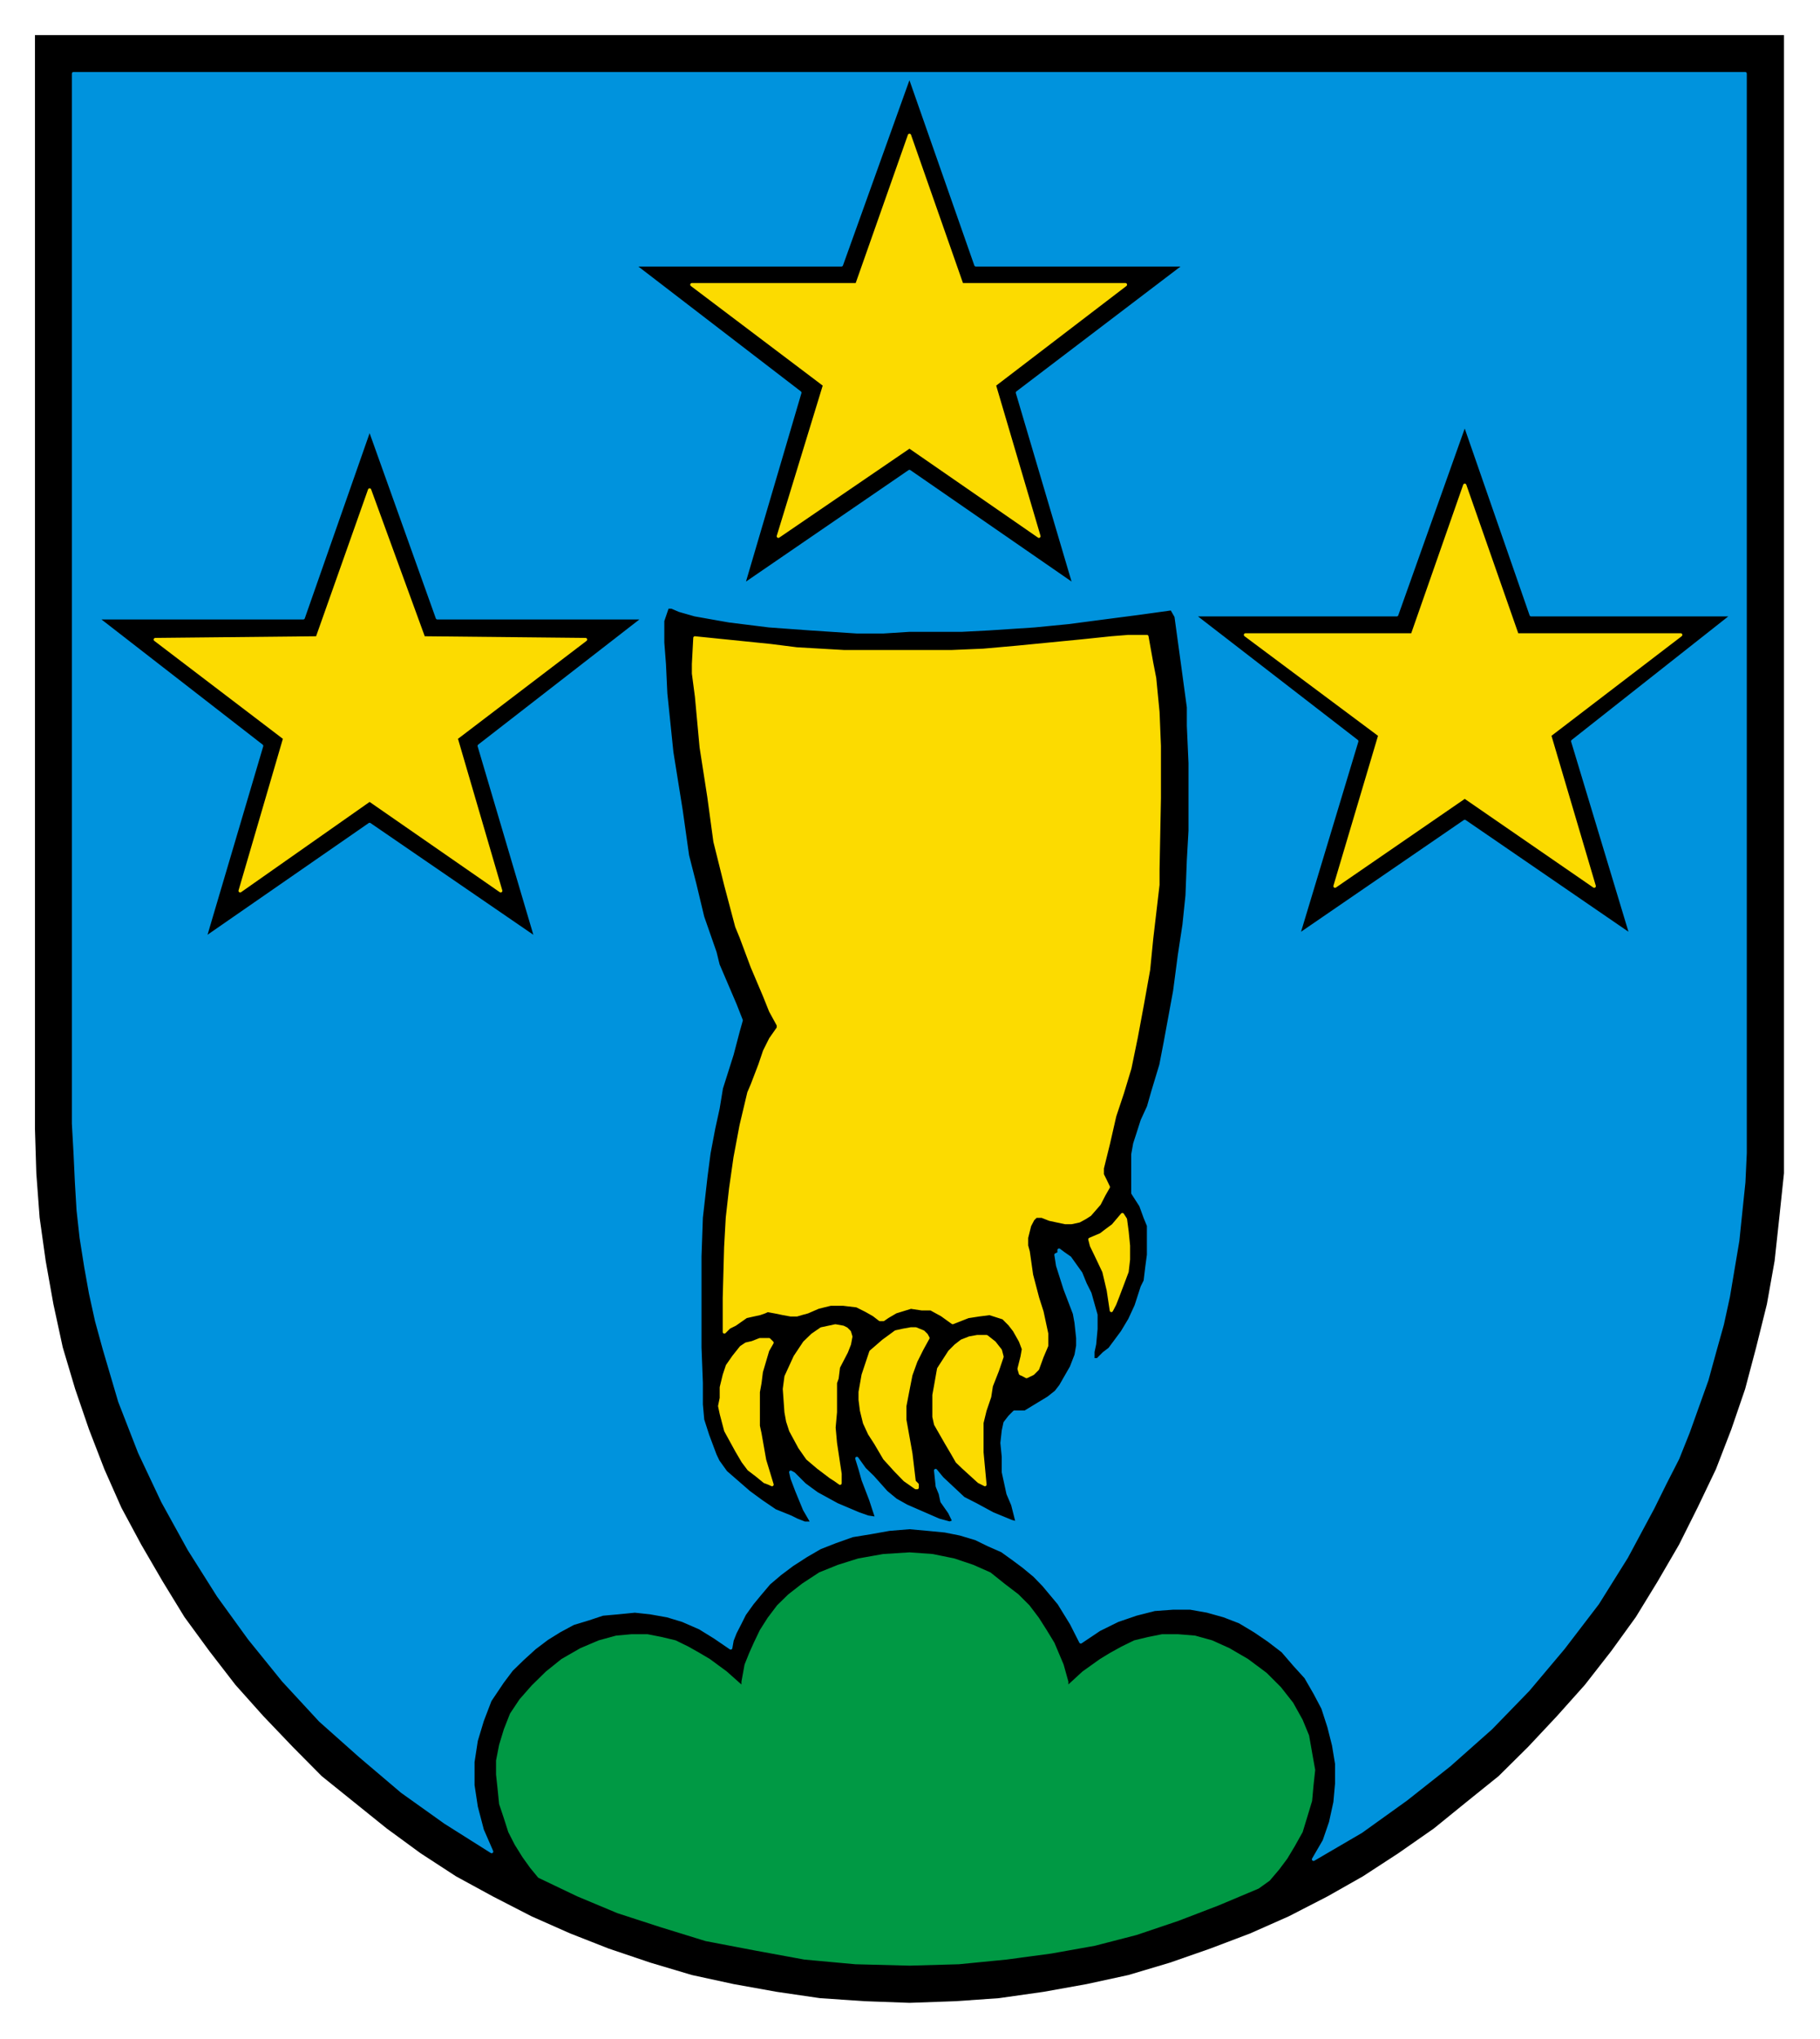 <?xml version="1.0" encoding="UTF-8" standalone="no"?>
<!-- Created with Inkscape (http://www.inkscape.org/) -->
<svg
   xmlns:svg="http://www.w3.org/2000/svg"
   xmlns="http://www.w3.org/2000/svg"
   version="1.0"
   width="513.66"
   height="575.23"
   id="svg2">
  <defs
     id="defs4">
    <clipPath
       id="clipPath3342">
      <path
         d="M 418.2,612.72 L 421.44,612.72 L 421.44,600.36 L 418.2,600.36 L 418.2,612.72 z"
         id="path3344" />
    </clipPath>
    <clipPath
       id="clipPath3322">
      <path
         d="M 354.48,610.32 L 418.19,610.32 L 418.19,538.68 L 354.48,538.68 L 354.48,610.32 z"
         id="path3324" />
    </clipPath>
    <clipPath
       id="clipPath3310">
      <path
         d="M 354.48,610.32 L 418.19,610.32 L 418.19,538.68 L 354.48,538.68 L 354.48,610.32 z"
         id="path3312" />
    </clipPath>
    <clipPath
       id="clipPath3234">
      <path
         d="M 418.2,512.64 L 421.44,512.64 L 421.44,500.28 L 418.2,500.28 L 418.2,512.64 z"
         id="path3236" />
    </clipPath>
    <clipPath
       id="clipPath3204">
      <path
         d="M 354.48,510.24 L 418.19,510.24 L 418.19,438.61 L 354.48,438.61 L 354.48,510.24 z"
         id="path3206" />
    </clipPath>
    <clipPath
       id="clipPath3192">
      <path
         d="M 354.48,510.24 L 418.19,510.24 L 418.19,438.61 L 354.48,438.61 L 354.48,510.24 z"
         id="path3194" />
    </clipPath>
    <clipPath
       id="clipPath3116">
      <path
         d="M 418.2,412.68 L 421.44,412.68 L 421.44,400.32 L 418.2,400.32 L 418.2,412.68 z"
         id="path3118" />
    </clipPath>
    <clipPath
       id="clipPath3054">
      <path
         d="M 354.48,410.28 L 418.19,410.28 L 418.19,338.65 L 354.48,338.65 L 354.48,410.28 z"
         id="path3056" />
    </clipPath>
    <clipPath
       id="clipPath3042">
      <path
         d="M 354.48,410.28 L 418.19,410.28 L 418.19,338.65 L 354.48,338.65 L 354.48,410.28 z"
         id="path3044" />
    </clipPath>
    <clipPath
       id="clipPath2970">
      <path
         d="M 418.2,312.72 L 421.44,312.72 L 421.44,300.36 L 418.2,300.36 L 418.2,312.72 z"
         id="path2972" />
    </clipPath>
    <clipPath
       id="clipPath2940">
      <path
         d="M 354.48,310.32 L 418.19,310.32 L 418.19,238.69 L 354.48,238.69 L 354.48,310.32 z"
         id="path2942" />
    </clipPath>
    <clipPath
       id="clipPath2928">
      <path
         d="M 354.48,310.32 L 418.19,310.32 L 418.19,238.69 L 354.48,238.69 L 354.48,310.32 z"
         id="path2930" />
    </clipPath>
    <clipPath
       id="clipPath2836">
      <path
         d="M 418.2,212.64 L 421.44,212.64 L 421.44,200.29 L 418.2,200.29 L 418.2,212.64 z"
         id="path2838" />
    </clipPath>
    <clipPath
       id="clipPath2802">
      <path
         d="M 354.48,210.24 L 418.19,210.24 L 418.19,138.6 L 354.48,138.6 L 354.48,210.24 z"
         id="path2804" />
    </clipPath>
    <clipPath
       id="clipPath2790">
      <path
         d="M 354.48,210.24 L 418.19,210.24 L 418.19,138.6 L 354.48,138.6 L 354.48,210.24 z"
         id="path2792" />
    </clipPath>
    <clipPath
       id="clipPath2710">
      <path
         d="M 422.04,110.76 L 422.04,135.12 L 549.12,135.12 L 549.12,110.76 L 545.88,110.76 L 545.88,125.88 L 425.28,125.88 L 425.28,110.76 L 422.04,110.76 z"
         id="path2712" />
    </clipPath>
    <clipPath
       id="clipPath2688">
      <path
         d="M 351.12,110.76 L 351.12,135.12 L 354.48,135.12 L 354.48,110.76 L 351.12,110.76 z M 418.32,110.76 L 418.32,135.12 L 421.56,135.12 L 421.56,110.76 L 418.32,110.76 z"
         id="path2690" />
    </clipPath>
    <clipPath
       id="clipPath2666">
      <path
         d="M 288.84,110.76 L 288.84,135.12 L 350.64,135.12 L 350.64,110.76 L 347.4,110.76 L 347.4,132.84 L 292.08,132.84 L 292.08,110.76 L 288.84,110.76 z"
         id="path2668" />
    </clipPath>
    <clipPath
       id="clipPath2650">
      <path
         d="M 147.12,110.76 L 147.12,135.12 L 288.36,135.12 L 288.36,110.76 L 285.12,110.76 L 285.12,125.88 L 150.36,125.88 L 150.36,110.76 L 147.12,110.76 z"
         id="path2652" />
    </clipPath>
    <clipPath
       id="clipPath2634">
      <path
         d="M 67.68,110.76 L 67.68,135.12 L 146.64,135.12 L 146.64,110.76 L 143.28,110.76 L 143.28,125.88 L 70.92,125.88 L 70.92,110.76 L 67.68,110.76 z"
         id="path2636" />
    </clipPath>
    <clipPath
       id="clipPath2502">
      <path
         d="M 70.92,803.76 L 574.44,803.76 L 574.44,774.97 L 70.92,774.97 L 70.92,803.76 z"
         id="path2504" />
    </clipPath>
    <clipPath
       id="clipPath2480">
      <path
         d="M 70.92,803.76 L 574.44,803.76 L 574.44,801.97 L 70.92,801.97 L 70.92,803.76 z"
         id="path2482" />
    </clipPath>
    <clipPath
       id="clipPath2470">
      <path
         d="M 70.92,776.76 L 574.44,776.76 L 574.44,774.97 L 70.92,774.97 L 70.92,776.76 z"
         id="path2472" />
    </clipPath>
  </defs>
  <g
     transform="translate(-80.977,-80.637)"
     id="layer1">
    <g
       transform="matrix(6.219,0,0,6.219,-2349.146,-1778.689)"
       id="g5552">
      <g
         transform="matrix(1.25,0,0,1.25,-50.894,2.079)"
         id="g2932">
        <path
           d="M 354.59,238.79 L 418.09,238.79 L 418.09,278.47 L 418.09,278.47 L 418.09,280.1 L 417.92,281.71 L 417.75,283.28 L 417.47,284.85 L 417.08,286.42 L 416.68,287.93 L 416.18,289.39 L 415.62,290.84 L 414.95,292.24 L 414.28,293.58 L 413.5,294.92 L 412.71,296.21 L 411.82,297.44 L 410.86,298.67 L 409.85,299.8 L 408.8,300.92 L 407.73,301.98 L 406.55,302.93 L 405.38,303.88 L 404.09,304.78 L 402.8,305.62 L 401.51,306.35 L 400.11,307.07 L 398.71,307.69 L 397.26,308.24 L 395.8,308.75 L 394.29,309.2 L 392.77,309.53 L 391.21,309.81 L 389.59,310.04 L 388.02,310.15 L 386.34,310.21 L 386.34,310.21 L 384.71,310.15 L 383.09,310.04 L 381.52,309.81 L 379.96,309.53 L 378.44,309.2 L 376.93,308.75 L 375.42,308.24 L 374.02,307.69 L 372.62,307.07 L 371.22,306.35 L 369.88,305.62 L 368.59,304.78 L 367.36,303.88 L 366.18,302.93 L 365,301.98 L 363.95,300.92 L 362.88,299.8 L 361.87,298.67 L 360.92,297.44 L 360.02,296.21 L 359.23,294.92 L 358.45,293.58 L 357.73,292.24 L 357.11,290.84 L 356.55,289.39 L 356.05,287.93 L 355.6,286.42 L 355.26,284.85 L 354.98,283.28 L 354.76,281.71 L 354.64,280.1 L 354.59,278.47 L 354.59,238.79 z"
           id="path2934"
           style="fill:#000000;fill-opacity:1;fill-rule:evenodd;stroke:none" />
      </g>
      <path
         d="M 432.319,366.466 L 432.381,366.466 L 432.381,366.466 L 432.381,366.329 L 432.244,366.191 L 432.244,366.191 L 432.094,364.929 L 431.819,363.391 L 431.819,363.391 L 431.819,362.766 L 431.956,362.054 L 432.094,361.354 L 432.319,360.729 L 432.319,360.729 L 432.594,360.179 L 432.869,359.679 L 432.869,359.679 L 432.794,359.541 L 432.656,359.404 L 432.656,359.404 L 432.319,359.266 L 432.319,359.266 L 432.094,359.266 L 432.094,359.266 L 431.744,359.329 L 431.406,359.404 L 431.119,359.616 L 430.844,359.816 L 430.844,359.816 L 430.281,360.304 L 430.281,360.304 L 429.931,361.354 L 429.931,361.354 L 429.856,361.779 L 429.856,361.779 L 429.794,362.129 L 429.794,362.479 L 429.794,362.479 L 429.856,362.966 L 429.994,363.529 L 430.219,364.016 L 430.494,364.441 L 430.494,364.441 L 430.906,365.141 L 431.406,365.691 L 431.406,365.691 L 431.819,366.116 L 432.319,366.466 L 432.319,366.466 z"
         id="path2944"
         style="fill:#fcdb00;fill-opacity:1;fill-rule:evenodd;stroke:#fcdb00;stroke-width:0.15;stroke-linecap:round;stroke-linejoin:round;stroke-miterlimit:10;stroke-dasharray:none;stroke-opacity:1" />
      <path
         d="M 435.456,366.329 L 435.456,366.329 L 435.319,364.866 L 435.319,364.866 L 435.319,363.954 L 435.319,363.954 L 435.319,363.529 L 435.319,363.529 L 435.456,362.966 L 435.669,362.341 L 435.669,362.341 L 435.744,361.854 L 435.744,361.854 L 436.019,361.154 L 436.231,360.529 L 436.231,360.529 L 436.156,360.241 L 436.156,360.241 L 435.881,359.891 L 435.531,359.616 L 435.531,359.616 L 435.106,359.616 L 435.106,359.616 L 434.756,359.679 L 434.406,359.816 L 434.406,359.816 L 434.131,360.029 L 434.131,360.029 L 433.856,360.304 L 433.856,360.304 L 433.356,361.079 L 433.356,361.079 L 433.294,361.429 L 433.294,361.429 L 433.219,361.854 L 433.144,362.266 L 433.144,362.266 L 433.144,362.904 L 433.144,363.254 L 433.219,363.591 L 433.219,363.591 L 433.706,364.441 L 433.994,364.929 L 434.194,365.279 L 434.194,365.279 L 434.481,365.554 L 434.481,365.554 L 435.181,366.191 L 435.181,366.191 L 435.456,366.329 L 435.456,366.329 z"
         id="path2946"
         style="fill:#fcdb00;fill-opacity:1;fill-rule:evenodd;stroke:#fcdb00;stroke-width:0.15;stroke-linecap:round;stroke-linejoin:round;stroke-miterlimit:10;stroke-dasharray:none;stroke-opacity:1" />
      <path
         d="M 425.794,366.329 L 425.794,366.329 L 425.456,365.216 L 425.244,364.016 L 425.244,364.016 L 425.169,363.666 L 425.169,363.666 L 425.169,362.766 L 425.169,362.766 L 425.169,362.129 L 425.169,362.129 L 425.244,361.716 L 425.306,361.216 L 425.594,360.241 L 425.594,360.241 L 425.794,359.891 L 425.794,359.891 L 425.656,359.754 L 425.656,359.754 L 425.244,359.754 L 424.894,359.891 L 424.894,359.891 L 424.619,359.954 L 424.394,360.104 L 424.056,360.529 L 423.769,360.941 L 423.631,361.354 L 423.631,361.354 L 423.494,361.916 L 423.494,362.404 L 423.494,362.404 L 423.419,362.766 L 423.494,363.116 L 423.494,363.116 L 423.694,363.879 L 423.694,363.879 L 424.194,364.791 L 424.481,365.279 L 424.744,365.629 L 424.744,365.629 L 425.106,365.904 L 425.106,365.904 L 425.456,366.191 L 425.656,366.266 L 425.794,366.329 L 425.794,366.329 z"
         id="path2948"
         style="fill:#fcdb00;fill-opacity:1;fill-rule:evenodd;stroke:#fcdb00;stroke-width:0.15;stroke-linecap:round;stroke-linejoin:round;stroke-miterlimit:10;stroke-dasharray:none;stroke-opacity:1" />
      <path
         d="M 428.881,366.266 L 428.881,366.266 L 428.881,365.841 L 428.806,365.354 L 428.669,364.441 L 428.669,364.441 L 428.606,363.741 L 428.669,363.041 L 428.669,363.041 L 428.669,362.404 L 428.669,361.716 L 428.669,361.716 L 428.744,361.504 L 428.744,361.504 L 428.806,361.004 L 428.806,361.004 L 429.169,360.304 L 429.306,359.954 L 429.369,359.616 L 429.369,359.616 L 429.306,359.404 L 429.306,359.404 L 429.169,359.266 L 429.019,359.191 L 428.669,359.129 L 428.031,359.266 L 428.031,359.266 L 427.631,359.541 L 427.269,359.891 L 427.269,359.891 L 426.844,360.529 L 426.844,360.529 L 426.431,361.429 L 426.431,361.429 L 426.356,361.991 L 426.356,361.991 L 426.431,363.041 L 426.431,363.041 L 426.506,363.454 L 426.644,363.879 L 427.056,364.641 L 427.056,364.641 L 427.406,365.141 L 427.406,365.141 L 427.894,365.554 L 427.894,365.554 L 428.456,365.979 L 428.456,365.979 L 428.669,366.116 L 428.881,366.266 L 428.881,366.266 z"
         id="path2950"
         style="fill:#fcdb00;fill-opacity:1;fill-rule:evenodd;stroke:#fcdb00;stroke-width:0.15;stroke-linecap:round;stroke-linejoin:round;stroke-miterlimit:10;stroke-dasharray:none;stroke-opacity:1" />
      <path
         d="M 437.344,361.429 L 437.344,361.429 L 437.631,361.291 L 437.844,361.079 L 437.844,361.079 L 438.044,360.529 L 438.256,360.029 L 438.256,360.029 L 438.256,359.479 L 438.256,359.479 L 438.044,358.491 L 438.044,358.491 L 437.844,357.866 L 437.844,357.866 L 437.569,356.816 L 437.419,355.766 L 437.419,355.766 L 437.344,355.491 L 437.344,355.129 L 437.344,355.129 L 437.481,354.579 L 437.631,354.291 L 437.769,354.154 L 437.769,354.154 L 437.906,354.154 L 438.044,354.154 L 438.394,354.291 L 438.394,354.291 L 439.094,354.441 L 439.381,354.441 L 439.731,354.366 L 439.731,354.366 L 440.006,354.216 L 440.219,354.079 L 440.644,353.591 L 440.644,353.591 L 440.856,353.179 L 441.056,352.829 L 441.056,352.829 L 440.919,352.541 L 440.781,352.266 L 440.781,352.266 L 440.781,351.979 L 440.781,351.979 L 441.056,350.866 L 441.056,350.866 L 441.344,349.604 L 441.344,349.604 L 441.694,348.554 L 442.031,347.441 L 442.031,347.441 L 442.319,346.041 L 442.594,344.566 L 442.594,344.566 L 442.881,342.966 L 442.881,342.966 L 443.019,341.566 L 443.019,341.566 L 443.306,339.116 L 443.306,339.116 L 443.306,338.416 L 443.306,338.416 L 443.369,335.191 L 443.369,335.191 L 443.369,332.816 L 443.369,332.816 L 443.306,331.279 L 443.156,329.741 L 443.156,329.741 L 443.019,329.041 L 443.019,329.041 L 442.806,327.854 L 442.806,327.854 L 441.969,327.854 L 441.194,327.916 L 441.194,327.916 L 439.869,328.054 L 439.869,328.054 L 436.931,328.341 L 435.381,328.479 L 433.919,328.541 L 433.919,328.541 L 431.606,328.541 L 431.606,328.541 L 429.081,328.541 L 429.081,328.541 L 426.919,328.416 L 426.919,328.416 L 425.731,328.266 L 425.731,328.266 L 422.294,327.916 L 422.294,327.916 L 422.231,329.104 L 422.231,329.104 L 422.231,329.529 L 422.231,329.529 L 422.369,330.579 L 422.369,330.579 L 422.581,332.879 L 422.931,335.129 L 422.931,335.129 L 423.206,337.154 L 423.206,337.154 L 423.694,339.116 L 424.194,341.004 L 424.194,341.004 L 424.394,341.491 L 424.394,341.491 L 424.894,342.829 L 424.894,342.829 L 425.456,344.154 L 425.731,344.841 L 426.081,345.479 L 426.081,345.616 L 426.081,345.616 L 425.731,346.116 L 425.456,346.666 L 425.456,346.666 L 425.244,347.291 L 425.244,347.291 L 424.894,348.204 L 424.894,348.204 L 424.744,348.554 L 424.744,348.554 L 424.394,350.029 L 424.119,351.491 L 424.119,351.491 L 423.919,352.891 L 423.919,352.891 L 423.769,354.216 L 423.694,355.554 L 423.694,355.554 L 423.631,357.866 L 423.631,357.866 L 423.631,359.404 L 423.631,359.404 L 423.844,359.191 L 424.119,359.054 L 424.619,358.704 L 424.619,358.704 L 424.956,358.629 L 425.244,358.566 L 425.244,358.566 L 425.456,358.491 L 425.594,358.429 L 425.594,358.429 L 425.931,358.491 L 426.294,358.566 L 426.644,358.629 L 426.919,358.629 L 426.919,358.629 L 427.131,358.566 L 427.406,358.491 L 427.406,358.491 L 427.894,358.279 L 428.456,358.141 L 428.456,358.141 L 429.019,358.141 L 429.644,358.216 L 429.644,358.216 L 430.069,358.429 L 430.069,358.429 L 430.419,358.629 L 430.694,358.841 L 430.694,358.841 L 430.844,358.841 L 431.044,358.704 L 431.406,358.491 L 431.406,358.491 L 432.094,358.279 L 432.094,358.279 L 432.594,358.354 L 432.594,358.354 L 433.006,358.354 L 433.006,358.354 L 433.506,358.629 L 433.994,358.979 L 433.994,358.979 L 434.694,358.704 L 434.694,358.704 L 435.181,358.629 L 435.669,358.566 L 435.669,358.566 L 436.294,358.766 L 436.294,358.766 L 436.431,358.904 L 436.581,359.054 L 436.794,359.329 L 436.794,359.329 L 437.069,359.816 L 437.206,360.179 L 437.144,360.529 L 437.006,361.079 L 437.006,361.079 L 437.069,361.291 L 437.069,361.291 L 437.206,361.354 L 437.344,361.429 L 437.344,361.429 z"
         id="path2952"
         style="fill:#fcdb00;fill-opacity:1;fill-rule:evenodd;stroke:#fcdb00;stroke-width:0.15;stroke-linecap:round;stroke-linejoin:round;stroke-miterlimit:10;stroke-dasharray:none;stroke-opacity:1" />
      <path
         d="M 441.194,358.429 L 441.194,358.429 L 441.344,358.141 L 441.481,357.791 L 441.481,357.791 L 441.694,357.229 L 441.906,356.666 L 441.906,356.666 L 441.969,356.116 L 441.969,355.491 L 441.906,354.854 L 441.831,354.291 L 441.831,354.291 L 441.694,354.079 L 441.694,354.079 L 441.269,354.579 L 440.981,354.791 L 440.719,354.991 L 440.719,354.991 L 440.219,355.204 L 440.219,355.204 L 440.294,355.491 L 440.494,355.904 L 440.856,356.666 L 440.856,356.666 L 441.056,357.516 L 441.194,358.429 L 441.194,358.429 z"
         id="path2954"
         style="fill:#fcdb00;fill-opacity:1;fill-rule:evenodd;stroke:#fcdb00;stroke-width:0.15;stroke-linecap:round;stroke-linejoin:round;stroke-miterlimit:10;stroke-dasharray:none;stroke-opacity:1" />
      <path
         d="M 437.906,323.304 L 432.031,319.241 L 426.081,323.304 L 428.181,316.441 L 422.156,311.891 L 429.644,311.891 L 432.031,305.116 L 434.406,311.891 L 441.831,311.891 L 435.881,316.441 L 437.906,323.304 z"
         id="path2956"
         style="fill:#fcdb00;fill-opacity:1;fill-rule:nonzero;stroke:#fcdb00;stroke-width:0.15;stroke-linecap:round;stroke-linejoin:round;stroke-miterlimit:10;stroke-dasharray:none;stroke-opacity:1" />
      <path
         d="M 413.481,339.391 L 407.531,335.266 L 401.656,339.391 L 403.681,332.466 L 397.806,327.991 L 405.156,327.916 L 407.531,321.204 L 409.981,327.916 L 417.331,327.991 L 411.456,332.466 L 413.481,339.391 z"
         id="path2958"
         style="fill:#fcdb00;fill-opacity:1;fill-rule:nonzero;stroke:#fcdb00;stroke-width:0.15;stroke-linecap:round;stroke-linejoin:round;stroke-miterlimit:10;stroke-dasharray:none;stroke-opacity:1" />
      <path
         d="M 463.106,339.179 L 457.231,335.129 L 451.344,339.179 L 453.381,332.329 L 447.281,327.779 L 454.856,327.779 L 457.231,320.991 L 459.606,327.779 L 467.031,327.779 L 461.081,332.329 L 463.106,339.179 z"
         id="path2960"
         style="fill:#fcdb00;fill-opacity:1;fill-rule:nonzero;stroke:#fcdb00;stroke-width:0.15;stroke-linecap:round;stroke-linejoin:round;stroke-miterlimit:10;stroke-dasharray:none;stroke-opacity:1" />
      <path
         d="M 439.519,325.541 L 436.931,316.791 L 444.556,310.991 L 435.044,310.991 L 432.031,302.391 L 428.944,310.991 L 419.506,310.991 L 427.056,316.791 L 424.481,325.541 L 432.031,320.366 L 439.519,325.541 z M 415.094,341.566 L 412.506,332.816 L 419.994,327.004 L 410.606,327.004 L 407.531,318.404 L 404.519,327.004 L 395.144,327.004 L 402.631,332.816 L 400.044,341.566 L 407.531,336.379 L 415.094,341.566 z M 464.794,341.429 L 462.131,332.604 L 469.406,326.866 L 460.244,326.866 L 457.231,318.191 L 454.144,326.866 L 444.906,326.866 L 452.331,332.604 L 449.669,341.429 L 457.231,336.241 L 464.794,341.429 z M 427.631,368.079 L 427.631,368.079 L 427.269,367.454 L 427.269,367.454 L 426.919,366.604 L 426.706,366.041 L 426.644,365.766 L 426.644,365.766 L 426.781,365.841 L 426.781,365.841 L 427.269,366.329 L 427.556,366.541 L 427.831,366.741 L 427.831,366.741 L 428.744,367.241 L 429.719,367.654 L 429.719,367.654 L 430.144,367.804 L 430.556,367.866 L 430.556,367.866 L 430.419,367.454 L 430.281,367.029 L 430.281,367.029 L 429.931,366.116 L 429.794,365.629 L 429.644,365.141 L 429.644,365.141 L 429.994,365.629 L 430.356,365.979 L 430.356,365.979 L 430.981,366.679 L 430.981,366.679 L 431.406,367.029 L 431.894,367.304 L 432.869,367.729 L 432.869,367.729 L 433.356,367.941 L 433.856,368.079 L 433.856,368.079 L 434.056,368.004 L 434.056,368.004 L 433.856,367.591 L 433.506,367.091 L 433.506,367.091 L 433.431,366.741 L 433.294,366.404 L 433.219,365.691 L 433.219,365.691 L 433.506,366.041 L 433.506,366.041 L 434.481,366.954 L 434.481,366.954 L 435.044,367.241 L 435.044,367.241 L 435.806,367.654 L 436.656,368.004 L 436.656,368.004 L 436.931,368.079 L 436.931,368.079 L 436.719,367.241 L 436.719,367.241 L 436.506,366.741 L 436.506,366.741 L 436.294,365.766 L 436.294,365.766 L 436.294,365.066 L 436.231,364.441 L 436.294,363.879 L 436.369,363.529 L 436.369,363.529 L 436.581,363.254 L 436.794,363.041 L 437.281,363.041 L 437.281,363.041 L 437.981,362.616 L 438.331,362.404 L 438.681,362.129 L 438.681,362.129 L 438.894,361.854 L 439.094,361.504 L 439.094,361.504 L 439.381,361.004 L 439.594,360.454 L 439.594,360.454 L 439.669,360.029 L 439.669,359.679 L 439.594,358.979 L 439.594,358.979 L 439.519,358.566 L 439.519,358.566 L 439.094,357.454 L 438.756,356.391 L 438.756,356.391 L 438.681,355.904 L 438.681,355.904 L 438.819,355.841 L 438.819,355.691 L 438.819,355.691 L 439.019,355.841 L 439.306,356.041 L 439.806,356.741 L 440.006,357.229 L 440.219,357.654 L 440.356,358.141 L 440.494,358.629 L 440.494,358.629 L 440.494,359.266 L 440.494,359.266 L 440.431,359.954 L 440.356,360.304 L 440.356,360.666 L 440.356,360.666 L 440.569,360.666 L 440.569,360.666 L 440.856,360.379 L 441.119,360.179 L 441.119,360.179 L 441.694,359.404 L 441.694,359.404 L 442.031,358.841 L 442.319,358.216 L 442.319,358.216 L 442.594,357.366 L 442.594,357.366 L 442.731,357.091 L 442.731,357.091 L 442.806,356.466 L 442.881,355.904 L 442.881,355.904 L 442.881,355.204 L 442.881,354.579 L 442.881,354.579 L 442.731,354.216 L 442.731,354.216 L 442.531,353.666 L 442.169,353.104 L 442.169,353.104 L 442.169,352.679 L 442.169,352.266 L 442.169,352.266 L 442.169,351.354 L 442.169,351.354 L 442.256,350.866 L 442.256,350.866 L 442.394,350.441 L 442.594,349.816 L 442.881,349.191 L 443.081,348.491 L 443.081,348.491 L 443.444,347.291 L 443.644,346.254 L 444.069,343.941 L 444.069,343.941 L 444.281,342.329 L 444.494,340.929 L 444.631,339.604 L 444.694,337.991 L 444.694,337.991 L 444.769,336.666 L 444.769,335.329 L 444.769,335.329 L 444.769,333.591 L 444.694,331.904 L 444.694,331.904 L 444.694,331.066 L 444.694,331.066 L 444.419,329.041 L 444.131,326.941 L 444.131,326.941 L 443.931,326.591 L 443.931,326.591 L 442.394,326.804 L 440.856,327.004 L 440.856,327.004 L 439.244,327.216 L 437.706,327.366 L 437.706,327.366 L 435.606,327.504 L 435.606,327.504 L 434.406,327.566 L 434.406,327.566 L 432.031,327.566 L 432.031,327.566 L 430.844,327.641 L 429.644,327.641 L 429.644,327.641 L 427.556,327.504 L 427.556,327.504 L 425.656,327.366 L 423.844,327.141 L 423.844,327.141 L 423.069,327.004 L 422.294,326.866 L 422.294,326.866 L 421.594,326.666 L 421.244,326.516 L 421.044,326.516 L 421.044,326.516 L 420.831,327.141 L 420.831,327.141 L 420.831,327.641 L 420.831,328.129 L 420.906,329.104 L 420.906,329.104 L 420.969,330.441 L 420.969,330.441 L 421.244,333.104 L 421.669,335.754 L 421.669,335.754 L 421.956,337.791 L 421.956,337.791 L 422.294,339.116 L 422.644,340.579 L 423.206,342.191 L 423.206,342.191 L 423.344,342.754 L 423.344,342.754 L 424.119,344.566 L 424.119,344.566 L 424.256,344.916 L 424.394,345.266 L 424.394,345.266 L 424.256,345.754 L 423.981,346.804 L 423.494,348.341 L 423.494,348.341 L 423.344,349.254 L 423.144,350.166 L 423.144,350.166 L 422.931,351.291 L 422.794,352.341 L 422.794,352.341 L 422.581,354.216 L 422.519,355.979 L 422.519,355.979 L 422.519,357.366 L 422.519,358.704 L 422.519,358.704 L 422.519,360.104 L 422.519,360.104 L 422.581,361.716 L 422.581,361.716 L 422.581,362.691 L 422.644,363.391 L 422.869,364.091 L 423.206,364.991 L 423.206,364.991 L 423.344,365.279 L 423.344,365.279 L 423.694,365.766 L 423.694,365.766 L 424.744,366.679 L 424.744,366.679 L 425.306,367.091 L 425.931,367.516 L 425.931,367.516 L 426.644,367.804 L 426.644,367.804 L 426.919,367.941 L 427.269,368.079 L 427.631,368.079 z M 413.069,382.979 L 413.069,382.979 L 410.969,381.654 L 409.006,380.254 L 407.106,378.641 L 405.294,377.029 L 403.619,375.216 L 402.081,373.316 L 400.669,371.366 L 399.344,369.266 L 398.144,367.091 L 397.094,364.866 L 396.194,362.554 L 395.494,360.179 L 395.144,358.904 L 394.869,357.654 L 394.656,356.466 L 394.444,355.129 L 394.306,353.879 L 394.231,352.616 L 394.169,351.291 L 394.094,349.954 L 394.094,302.316 L 469.956,302.316 L 469.956,349.954 L 469.956,349.954 L 469.956,351.291 L 469.894,352.616 L 469.756,353.941 L 469.619,355.266 L 469.406,356.529 L 469.194,357.791 L 468.919,359.054 L 468.569,360.304 L 468.219,361.579 L 467.794,362.766 L 467.369,363.954 L 466.894,365.141 L 466.319,366.266 L 465.769,367.379 L 464.569,369.616 L 463.256,371.716 L 461.706,373.741 L 460.106,375.641 L 458.419,377.379 L 456.531,379.054 L 454.569,380.604 L 452.531,382.066 L 450.369,383.329 L 450.369,383.329 L 450.856,382.491 L 451.144,381.654 L 451.344,380.741 L 451.419,379.904 L 451.419,378.991 L 451.281,378.154 L 451.069,377.316 L 450.794,376.466 L 450.794,376.466 L 450.431,375.779 L 450.019,375.066 L 449.519,374.516 L 448.969,373.879 L 448.331,373.391 L 447.706,372.966 L 447.019,372.554 L 446.306,372.279 L 445.544,372.066 L 444.769,371.929 L 444.006,371.929 L 443.156,371.991 L 442.319,372.204 L 441.481,372.491 L 440.644,372.904 L 439.806,373.466 L 439.806,373.466 L 439.381,372.629 L 438.819,371.716 L 438.119,370.879 L 437.706,370.454 L 437.206,370.041 L 436.719,369.679 L 436.231,369.329 L 435.606,369.054 L 435.044,368.779 L 434.331,368.566 L 433.644,368.429 L 432.869,368.354 L 432.031,368.279 L 432.031,368.279 L 431.119,368.354 L 430.281,368.504 L 429.444,368.641 L 428.669,368.916 L 427.969,369.191 L 427.344,369.554 L 426.706,369.966 L 426.156,370.379 L 425.656,370.804 L 425.244,371.291 L 424.894,371.716 L 424.544,372.204 L 424.331,372.629 L 424.119,373.041 L 423.981,373.391 L 423.919,373.741 L 423.919,373.741 L 423.206,373.254 L 422.519,372.829 L 421.744,372.491 L 421.044,372.279 L 420.269,372.141 L 419.569,372.066 L 418.806,372.141 L 418.106,372.204 L 417.469,372.416 L 416.769,372.629 L 416.144,372.966 L 415.581,373.316 L 415.019,373.741 L 414.469,374.241 L 413.969,374.729 L 413.556,375.279 L 413.556,375.279 L 412.994,376.116 L 412.644,377.029 L 412.369,377.941 L 412.219,378.916 L 412.219,379.966 L 412.369,380.954 L 412.644,382.004 L 413.069,382.979 L 413.069,382.979 z"
         id="path2962"
         style="fill:#0093dd;fill-opacity:1;fill-rule:evenodd;stroke:#0093dd;stroke-width:0.15;stroke-linecap:round;stroke-linejoin:round;stroke-miterlimit:10;stroke-dasharray:none;stroke-opacity:1" />
      <path
         d="M 415.231,384.104 L 415.231,384.104 L 414.881,383.679 L 414.531,383.191 L 414.181,382.629 L 413.894,382.066 L 413.694,381.441 L 413.481,380.804 L 413.419,380.179 L 413.344,379.479 L 413.344,378.854 L 413.481,378.154 L 413.694,377.454 L 413.969,376.754 L 414.394,376.116 L 414.944,375.491 L 415.581,374.866 L 416.281,374.304 L 416.281,374.304 L 417.131,373.816 L 417.956,373.466 L 418.731,373.254 L 419.431,373.191 L 420.131,373.191 L 420.769,373.316 L 421.394,373.466 L 421.956,373.741 L 422.444,374.016 L 422.931,374.304 L 423.694,374.866 L 424.481,375.566 L 424.481,375.566 L 424.481,375.279 L 424.619,374.516 L 424.819,374.016 L 425.031,373.541 L 425.306,372.966 L 425.656,372.416 L 426.081,371.854 L 426.581,371.366 L 427.206,370.879 L 427.969,370.379 L 428.806,370.041 L 429.719,369.754 L 430.844,369.554 L 432.031,369.479 L 432.031,369.479 L 433.081,369.554 L 434.056,369.754 L 434.906,370.041 L 435.669,370.379 L 436.294,370.879 L 436.931,371.366 L 437.419,371.854 L 437.844,372.416 L 438.194,372.966 L 438.544,373.541 L 438.956,374.516 L 439.169,375.279 L 439.169,375.566 L 439.169,375.566 L 439.931,374.866 L 440.719,374.304 L 441.194,374.016 L 441.694,373.741 L 442.256,373.466 L 442.881,373.316 L 443.506,373.191 L 444.206,373.191 L 444.981,373.254 L 445.744,373.466 L 446.519,373.816 L 447.356,374.304 L 447.356,374.304 L 448.194,374.929 L 448.831,375.566 L 449.381,376.266 L 449.806,377.029 L 450.094,377.729 L 450.231,378.504 L 450.369,379.279 L 450.294,379.966 L 450.231,380.666 L 450.019,381.366 L 449.806,382.066 L 449.456,382.691 L 449.119,383.254 L 448.756,383.741 L 448.331,384.241 L 447.844,384.591 L 447.844,384.591 L 446.031,385.354 L 444.206,386.054 L 442.319,386.691 L 440.431,387.179 L 438.469,387.529 L 436.431,387.804 L 434.269,388.016 L 432.031,388.079 L 432.031,388.079 L 429.581,388.016 L 427.269,387.804 L 424.956,387.379 L 422.794,386.966 L 420.769,386.341 L 418.806,385.704 L 416.981,384.941 L 415.231,384.104 L 415.231,384.104 z"
         id="path2964"
         style="fill:#009944;fill-opacity:1;fill-rule:nonzero;stroke:#009944;stroke-width:0.15;stroke-linecap:round;stroke-linejoin:round;stroke-miterlimit:10;stroke-dasharray:none;stroke-opacity:1" />
    </g>
  </g>
</svg>
